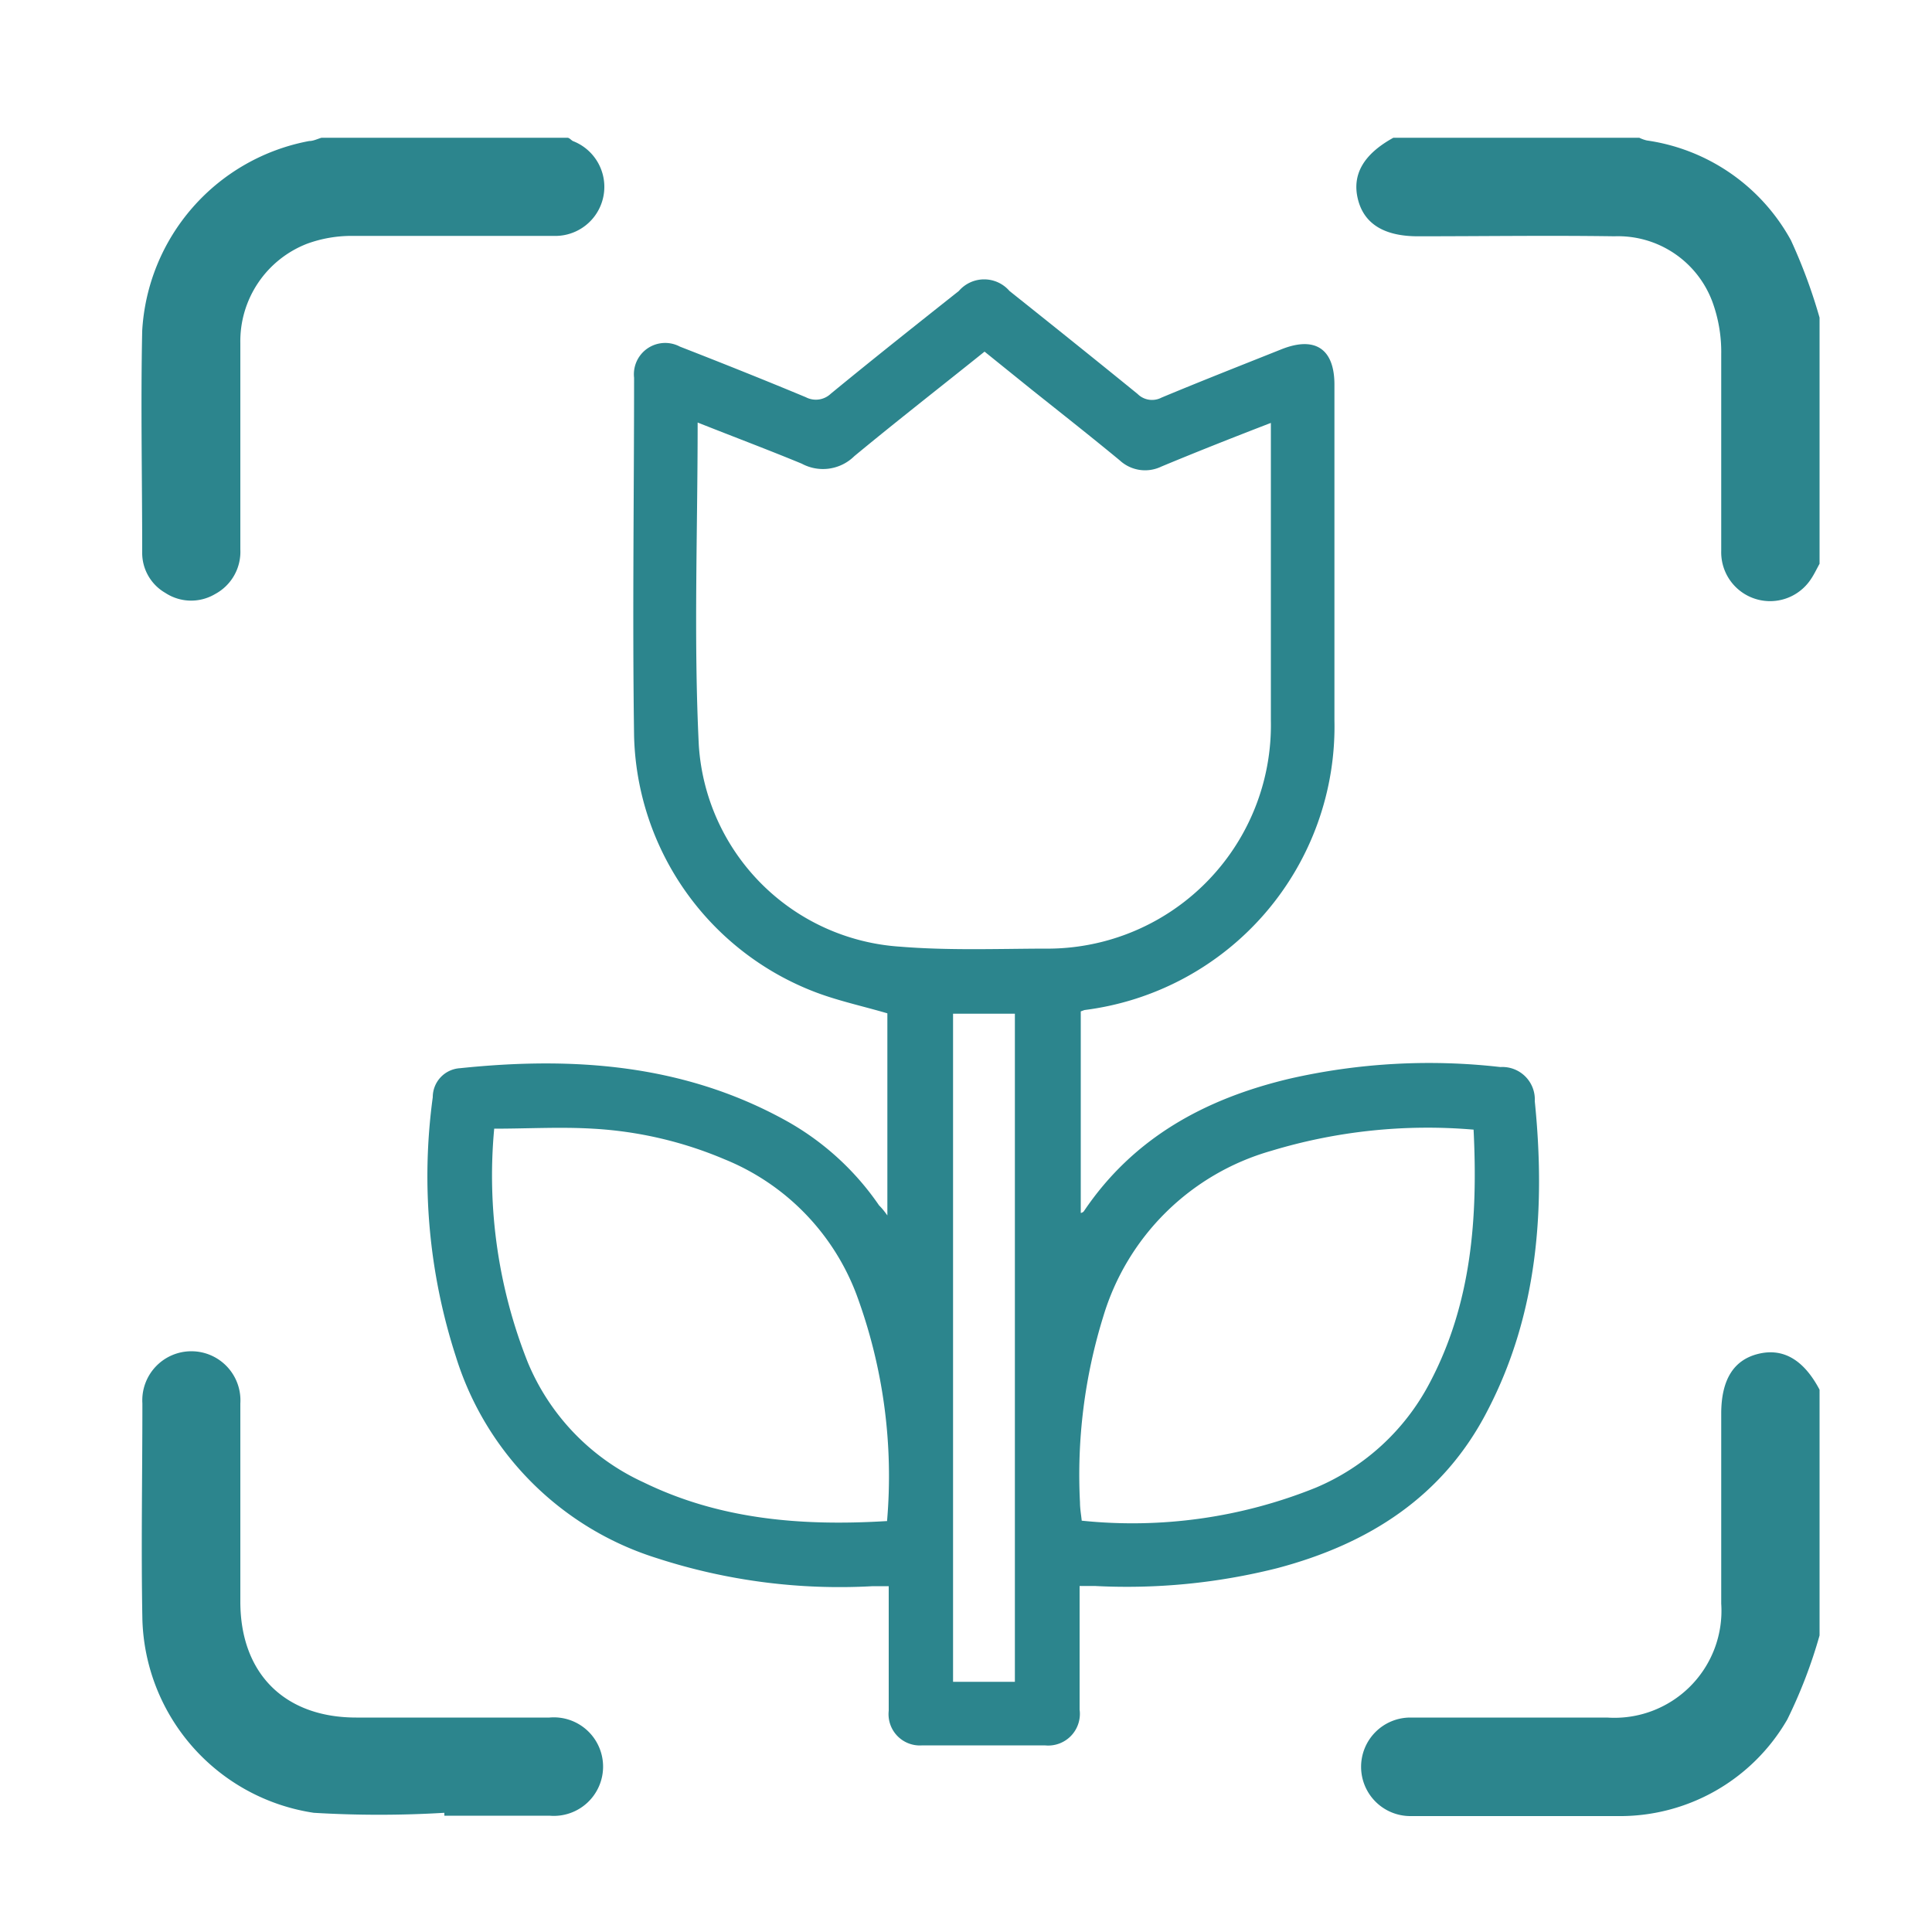 <svg viewBox="0 0 100 100" xmlns="http://www.w3.org/2000/svg" data-name="Capa 1" id="Capa_1"><defs><style>.cls-1{fill:#2c858d;}</style></defs><title>ICON MACRO</title><path d="M45.93,62.91V52.45c-1.26-.37-2.52-.64-3.71-1.09a14.58,14.58,0,0,1-9.4-13.26c-.09-6.18,0-12.37,0-18.55a1.62,1.62,0,0,1,2.37-1.61c2.18.85,4.36,1.72,6.52,2.62A1.12,1.12,0,0,0,43,20.38c2.19-1.8,4.41-3.56,6.63-5.32a1.73,1.73,0,0,1,2.62,0c2.22,1.77,4.43,3.54,6.63,5.33a1.06,1.06,0,0,0,1.24.19c2.06-.86,4.15-1.68,6.23-2.51,1.73-.68,2.71,0,2.72,1.81,0,5.8,0,11.6,0,17.4a14.79,14.79,0,0,1-12.94,15l-.19.07V62.78c.06,0,.14-.05.17-.1,2.57-3.81,6.3-5.82,10.65-6.85a32.47,32.47,0,0,1,10.9-.6A1.68,1.68,0,0,1,79.44,57C80,62.53,79.6,68,77,73c-2.29,4.47-6.17,6.92-10.9,8.17a31.83,31.83,0,0,1-9.43.92h-.79v.84c0,1.85,0,3.71,0,5.56a1.64,1.64,0,0,1-1.8,1.85q-3.16,0-6.34,0A1.62,1.62,0,0,1,46,88.55c0-1.88,0-3.76,0-5.64V82.1h-.82A30.6,30.6,0,0,1,34,80.65a15.84,15.84,0,0,1-10.4-10.42,30.29,30.29,0,0,1-1.2-13.44,1.5,1.5,0,0,1,1.41-1.5c5.84-.61,11.53-.22,16.81,2.68a14.17,14.17,0,0,1,4.88,4.42C45.64,62.53,45.75,62.66,45.93,62.91Zm-9.82-41c0,5.64-.21,11.16.06,16.66A11.17,11.17,0,0,0,46.6,49c2.46.2,4.95.11,7.42.1A11.57,11.57,0,0,0,65.78,37.3V22.76c0-.26,0-.53,0-.87-2,.77-3.82,1.49-5.67,2.26a1.93,1.93,0,0,1-2.15-.32c-1.49-1.23-3-2.42-4.52-3.63l-2.48-2c-2.28,1.83-4.54,3.59-6.74,5.41A2.31,2.31,0,0,1,41.5,24C39.76,23.28,38,22.62,36.11,21.87Zm9.8,56.86A27.09,27.09,0,0,0,44.33,67a12.2,12.2,0,0,0-6.84-7,20.31,20.31,0,0,0-6.81-1.58c-1.68-.1-3.37,0-5.1,0a26.16,26.16,0,0,0,1.74,12.1,11.82,11.82,0,0,0,6,6.21C37.26,78.65,41.48,79,45.91,78.73Zm30.36-20.3a27.92,27.92,0,0,0-10.48,1.1,12.71,12.71,0,0,0-8.69,8.59,27.67,27.67,0,0,0-1.2,9.61c0,.32.06.64.09.94A25.35,25.35,0,0,0,68.11,77,11.85,11.85,0,0,0,74,71.58C76.18,67.46,76.5,63,76.27,58.43ZM52.53,87.05V52.47h-3.2V87.05Z" class="cls-1"></path><path d="M94.18,29.18c-.15.27-.28.55-.45.8a2.53,2.53,0,0,1-4.64-1.46c0-3.38,0-6.77,0-10.16a7.55,7.55,0,0,0-.45-2.72,5.21,5.21,0,0,0-5.08-3.41c-3.39-.05-6.78,0-10.17,0-1.74,0-2.78-.64-3.1-1.9S70.54,8,72.12,7.13H84.85a1.82,1.82,0,0,0,.39.14,10.14,10.14,0,0,1,7.46,5.17,27.87,27.87,0,0,1,1.48,4Z" class="cls-1"></path><path d="M29.37,7.13c.1,0,.19.12.28.17a2.54,2.54,0,0,1-1,4.91c-3.48,0-7,0-10.43,0a6.72,6.72,0,0,0-2.31.4,5.41,5.41,0,0,0-3.47,5.15c0,3.56,0,7.12,0,10.68a2.48,2.48,0,0,1-1.31,2.31,2.43,2.43,0,0,1-2.57-.06,2.39,2.39,0,0,1-1.2-2.12c0-3.81-.08-7.63,0-11.44A10.61,10.61,0,0,1,16,7.3c.22,0,.43-.11.64-.17Z" class="cls-1"></path><path d="M94.18,84.65A25.56,25.56,0,0,1,92.51,89a10,10,0,0,1-8.79,5C80.13,94,76.54,94,73,94A2.55,2.55,0,1,1,73,88.9H83.18A5.54,5.54,0,0,0,89.09,83V73.18c0-1.75.63-2.78,1.9-3.1s2.35.26,3.19,1.85Z" class="cls-1"></path><path d="M23,93.83a56.43,56.43,0,0,1-6.76,0,10.42,10.42,0,0,1-8.87-10c-.07-3.73,0-7.46,0-11.19a2.54,2.54,0,1,1,5.07,0c0,3.42,0,6.84,0,10.26,0,3.72,2.29,6,6,6h10a2.55,2.55,0,1,1,0,5.08H23Z" class="cls-1"></path></svg>